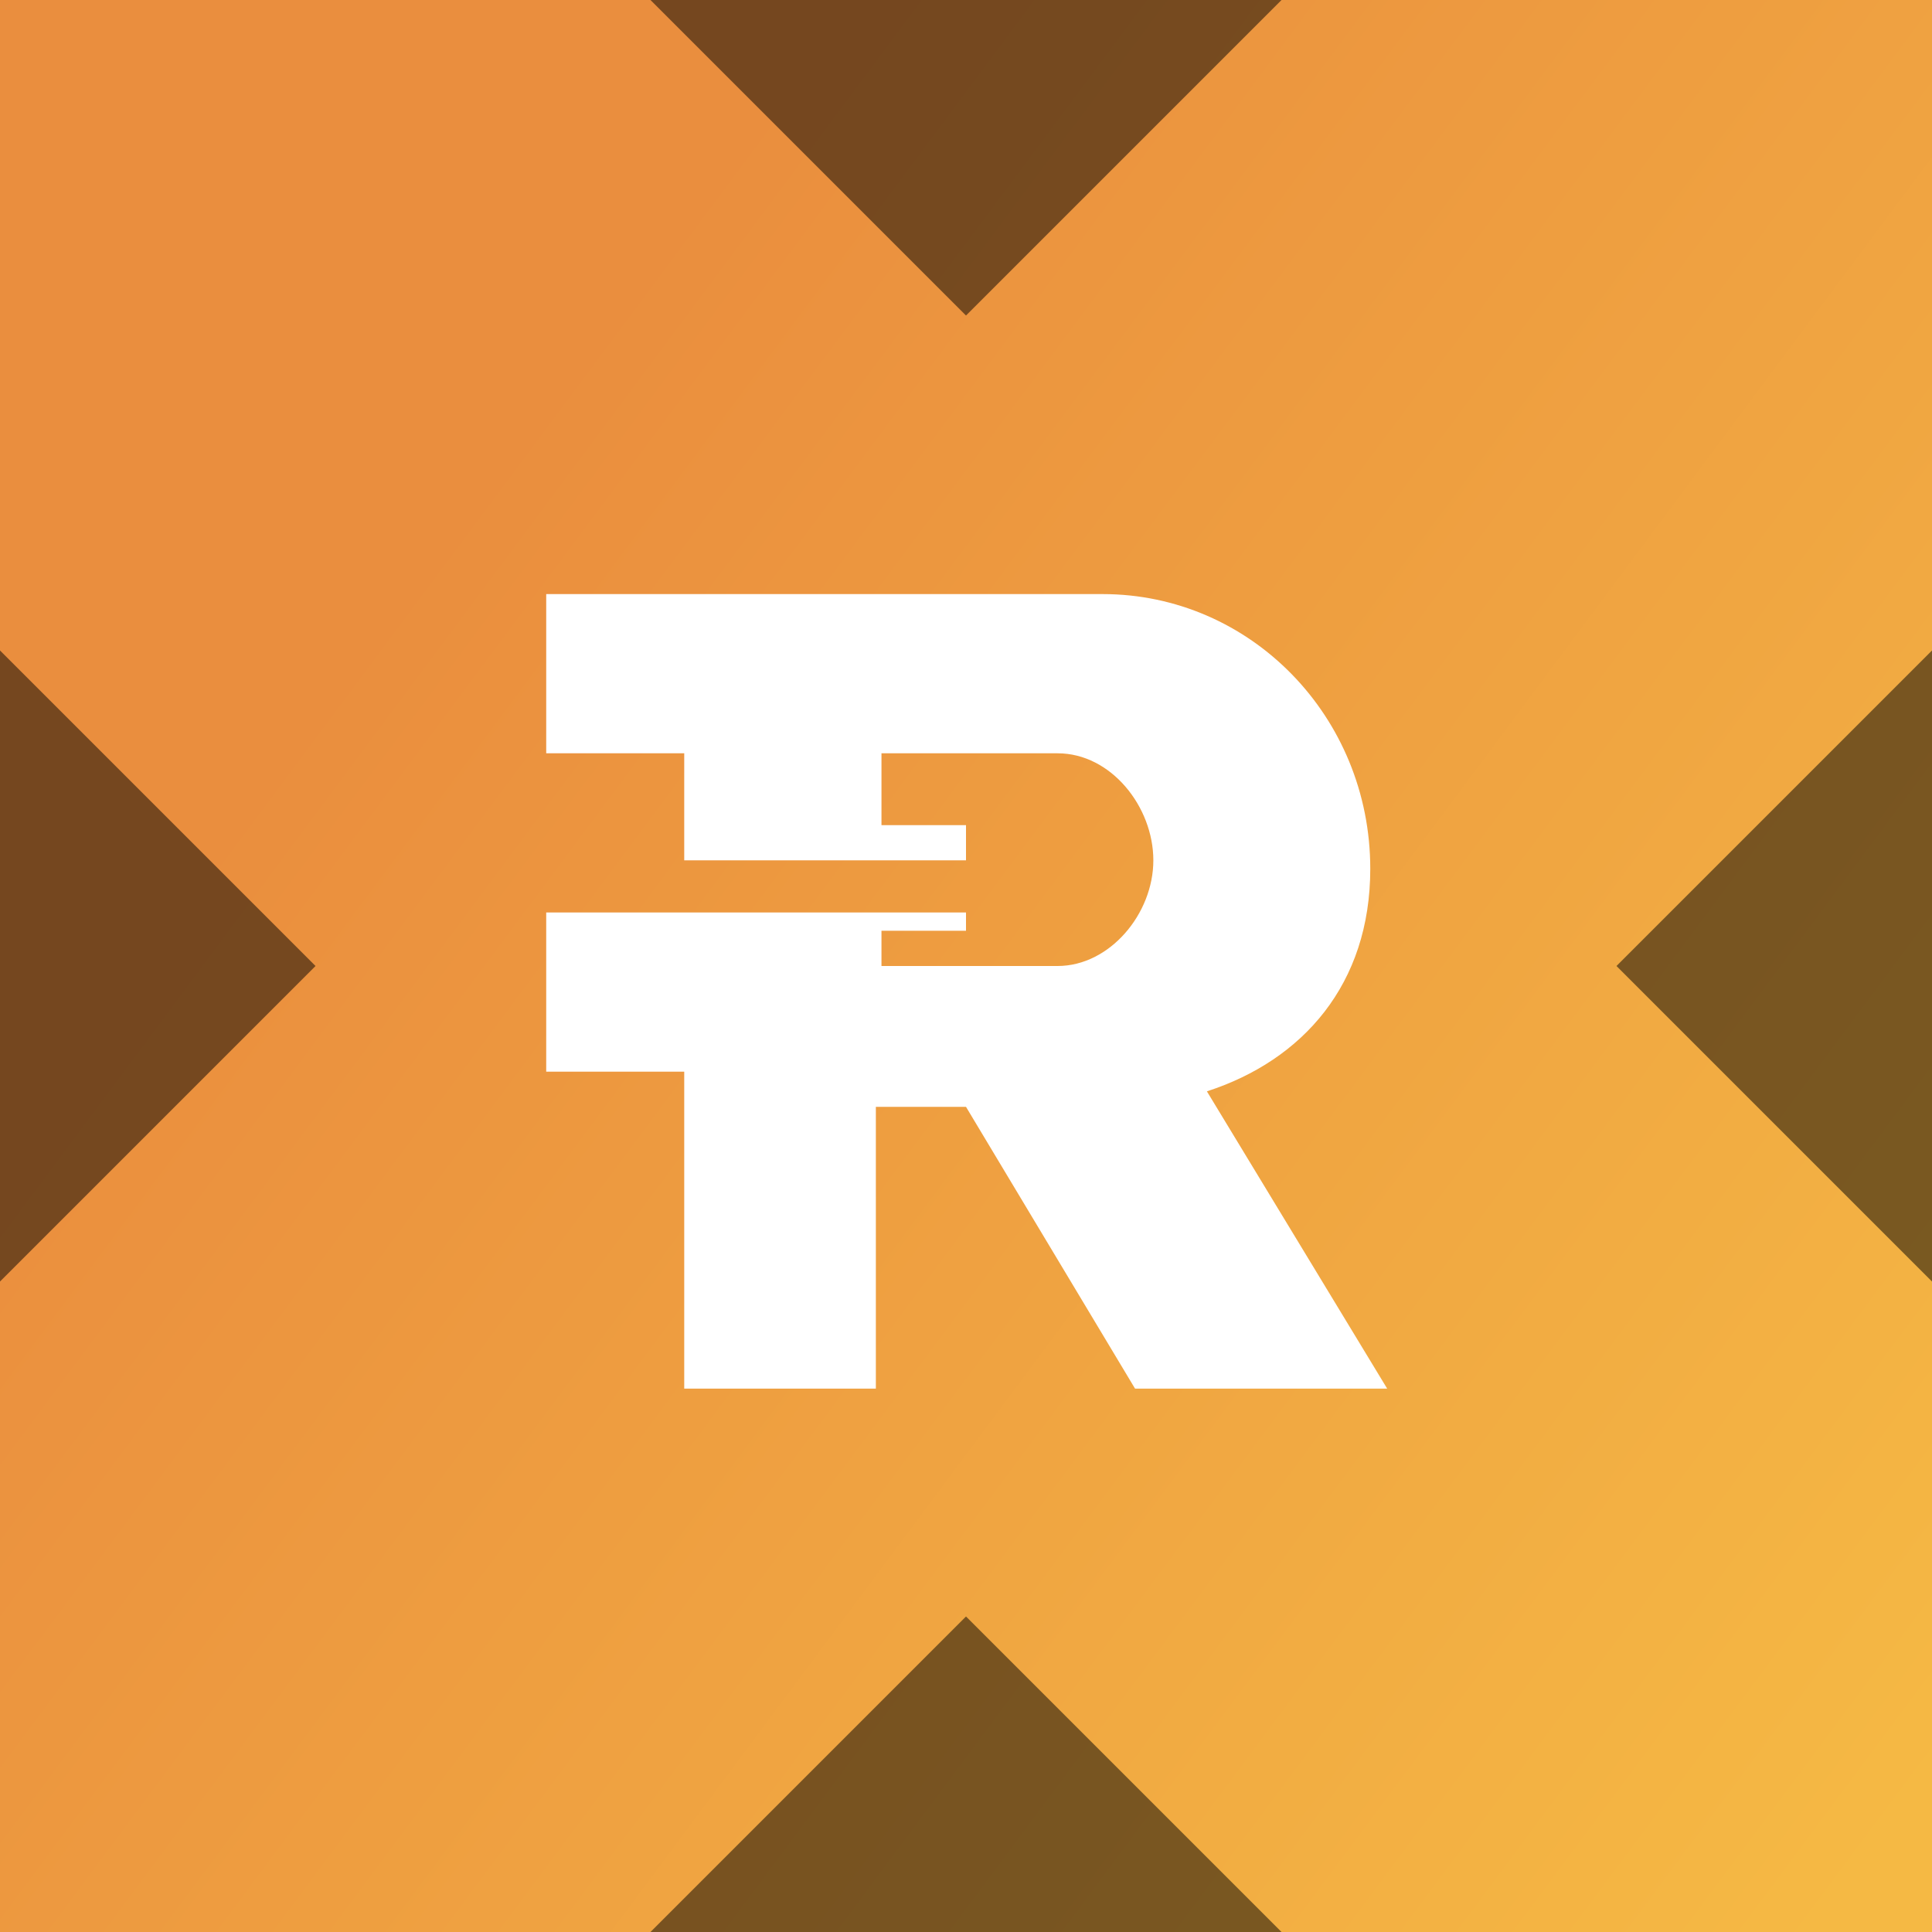<svg width="32" height="32" viewBox="0 0 32 32" fill="none" xmlns="http://www.w3.org/2000/svg">
<rect x="0" y="0" width="32" height="32" fill="#333333" stroke="none"/>
<g clip-path="url(#clip0_2051_3593)">
<rect width="32" height="32" fill="url(#paint0_linear_2051_3593)"/>
<g clip-path="url(#clip1_2051_3593)">
<path d="M0 0H32V32H0V0Z" fill="url(#paint1_linear_2051_3593)"/>
<path d="M9.047 9.84H18.263C20.713 9.84 22.696 11.87 22.696 14.39C22.696 16.303 21.576 17.563 19.99 18.076L22.976 23H18.8L16 18.333H14.507V23H11.333V17.75H9.047V15.113H16V15.416H14.6V16H17.517C18.38 16 19.103 15.136 19.103 14.25C19.103 13.363 18.403 12.477 17.517 12.477H14.6V13.667H16V14.25H11.333V12.477H9.047V9.84Z" fill="white"/>
</g>
<path d="M21.226 32H10.774L16 26.774L21.226 32ZM5.226 16L0 21.226V10.774L5.226 16ZM32 21.226L26.774 16L32 10.774V21.226ZM16 5.226L10.774 0H21.226L16 5.226Z" fill="black" fill-opacity="0.5"/>
</g>
<defs>
<linearGradient id="paint0_linear_2051_3593" x1="32" y1="0" x2="0" y2="32" gradientUnits="userSpaceOnUse">
<stop stop-color="#6EC7E2"/>
<stop offset="1" stop-color="#1FD59A"/>
</linearGradient>
<linearGradient id="paint1_linear_2051_3593" x1="9.376" y1="6.028" x2="35.207" y2="25.259" gradientUnits="userSpaceOnUse">
<stop stop-color="#EA8E3E"/>
<stop offset="1" stop-color="#F5B944"/>
</linearGradient>
<clipPath id="clip0_2051_3593">
<rect width="32" height="32" fill="white"/>
</clipPath>
<clipPath id="clip1_2051_3593">
<rect width="32" height="32" fill="white"/>
</clipPath>
</defs>
</svg>
